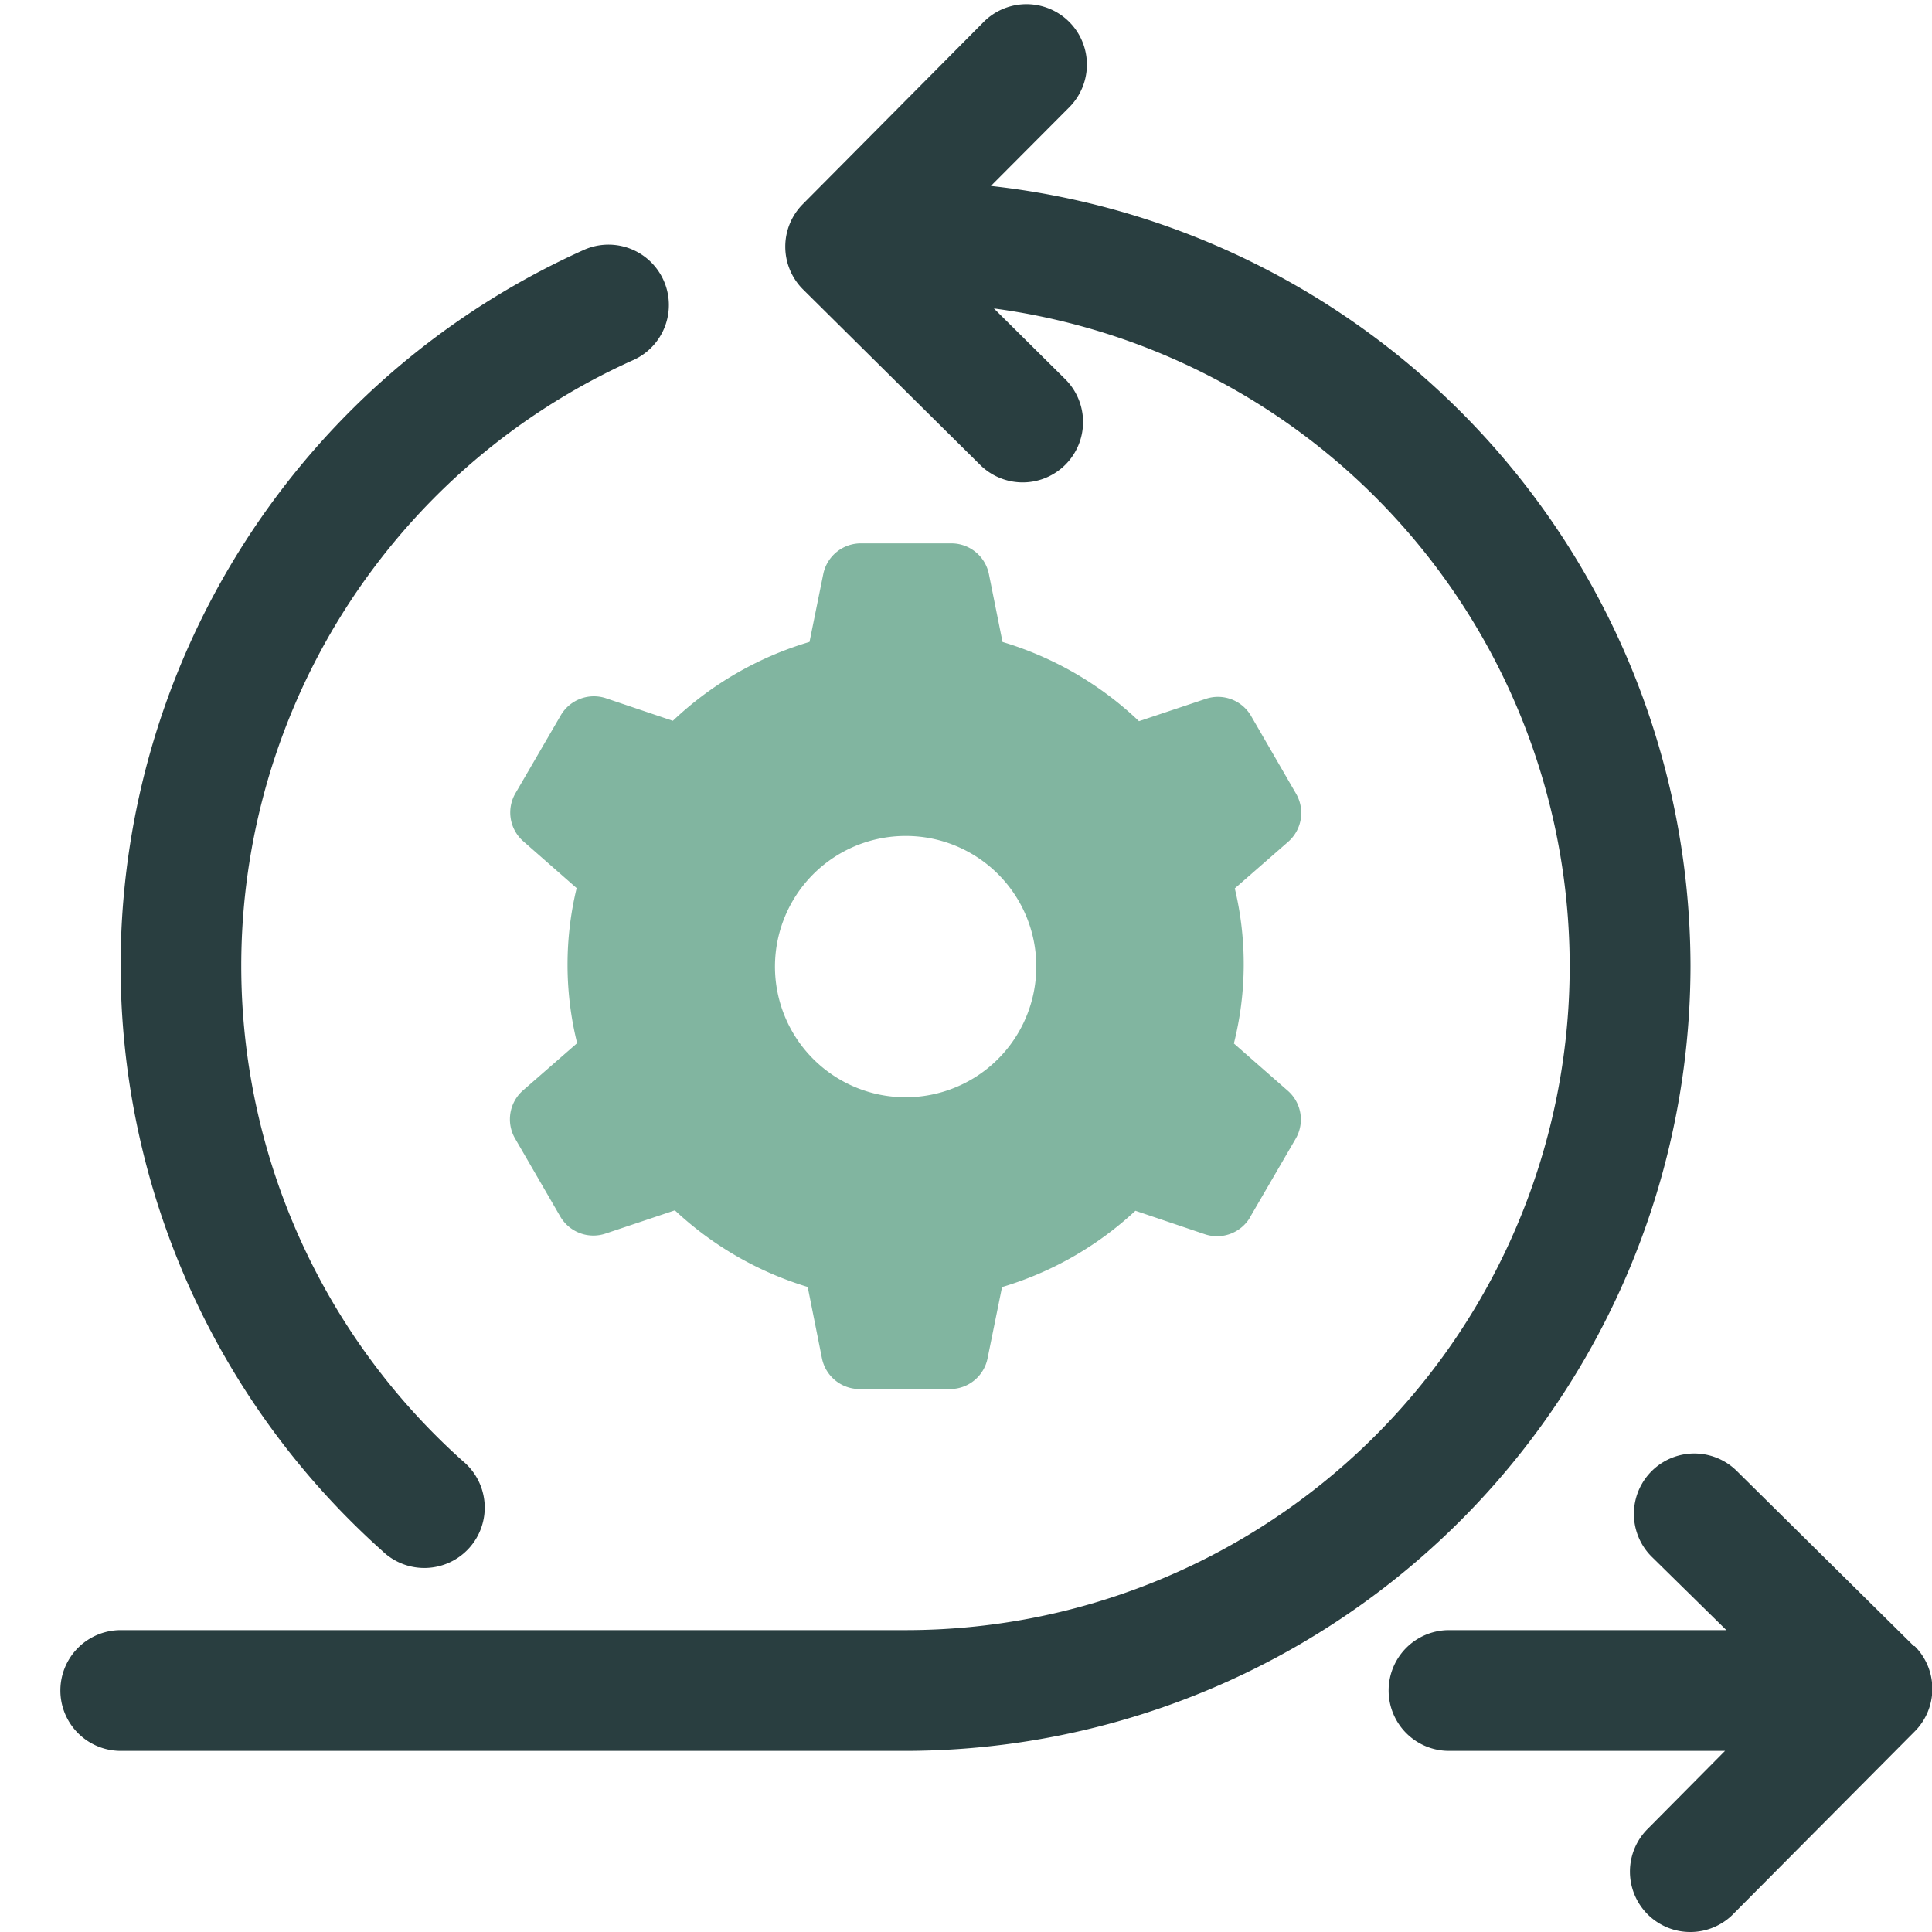 <svg id="Layer_1" data-name="Layer 1" xmlns="http://www.w3.org/2000/svg" width="32" height="32" viewBox="0 0 32 32">
  <title>Agile Development</title>
  <g>
    <g>
      <path d="M6.332,25.688A1,1,0,1,0,7.666,24.2,11,11,0,0,1,10.5,5.959a1,1,0,0,0-.82-1.824A13,13,0,0,0,6.332,25.688Z" fill="#293e40"/>
      <path d="M28,16A13.016,13.016,0,0,0,16.412,3.08l1.3-1.305A1,1,0,0,0,16.291.365L13.3,3.378a1,1,0,0,0,0,1.415L16.234,7.7a1,1,0,0,0,1.409-1.42L16.462,5.109A10.994,10.994,0,0,1,15,27H2a1,1,0,0,0,0,2H15A13.015,13.015,0,0,0,28,16Z" fill="#293e40"/>
      <path d="M31.7,27.264l-2.933-2.9a1,1,0,1,0-1.408,1.422L28.594,27H24a1,1,0,0,0,0,2h4.572L27.3,30.283a1,1,0,1,0,1.418,1.41l2.994-3.013a1,1,0,0,0,0-1.416Z" fill="#293e40"/>
    </g>
    <path d="M17.164,16A2.164,2.164,0,1,1,15,13.846,2.16,2.16,0,0,1,17.164,16Zm3.547,4.15.749-1.288a.633.633,0,0,0-.129-.795l-.894-.784a5.382,5.382,0,0,0,.015-2.568l.884-.772a.635.635,0,0,0,.132-.795l-.746-1.289a.634.634,0,0,0-.75-.284l-1.107.37a5.6,5.6,0,0,0-2.26-1.312L16.38,9.512A.634.634,0,0,0,15.759,9l-1.5,0a.635.635,0,0,0-.623.508l-.228,1.124a5.609,5.609,0,0,0-2.264,1.307l-1.105-.373a.635.635,0,0,0-.751.282l-.749,1.288a.634.634,0,0,0,.13.8l.882.774a5.4,5.4,0,0,0,.008,2.568l-.895.781a.637.637,0,0,0-.132.8l.747,1.289a.634.634,0,0,0,.75.284l1.149-.385a5.591,5.591,0,0,0,2.2,1.269l.236,1.181a.635.635,0,0,0,.621.51l1.5,0a.634.634,0,0,0,.622-.508l.24-1.181a5.583,5.583,0,0,0,2.209-1.264l1.148.388A.635.635,0,0,0,20.711,20.153Z" fill="#81b5a0"/>
  </g>
</svg>
